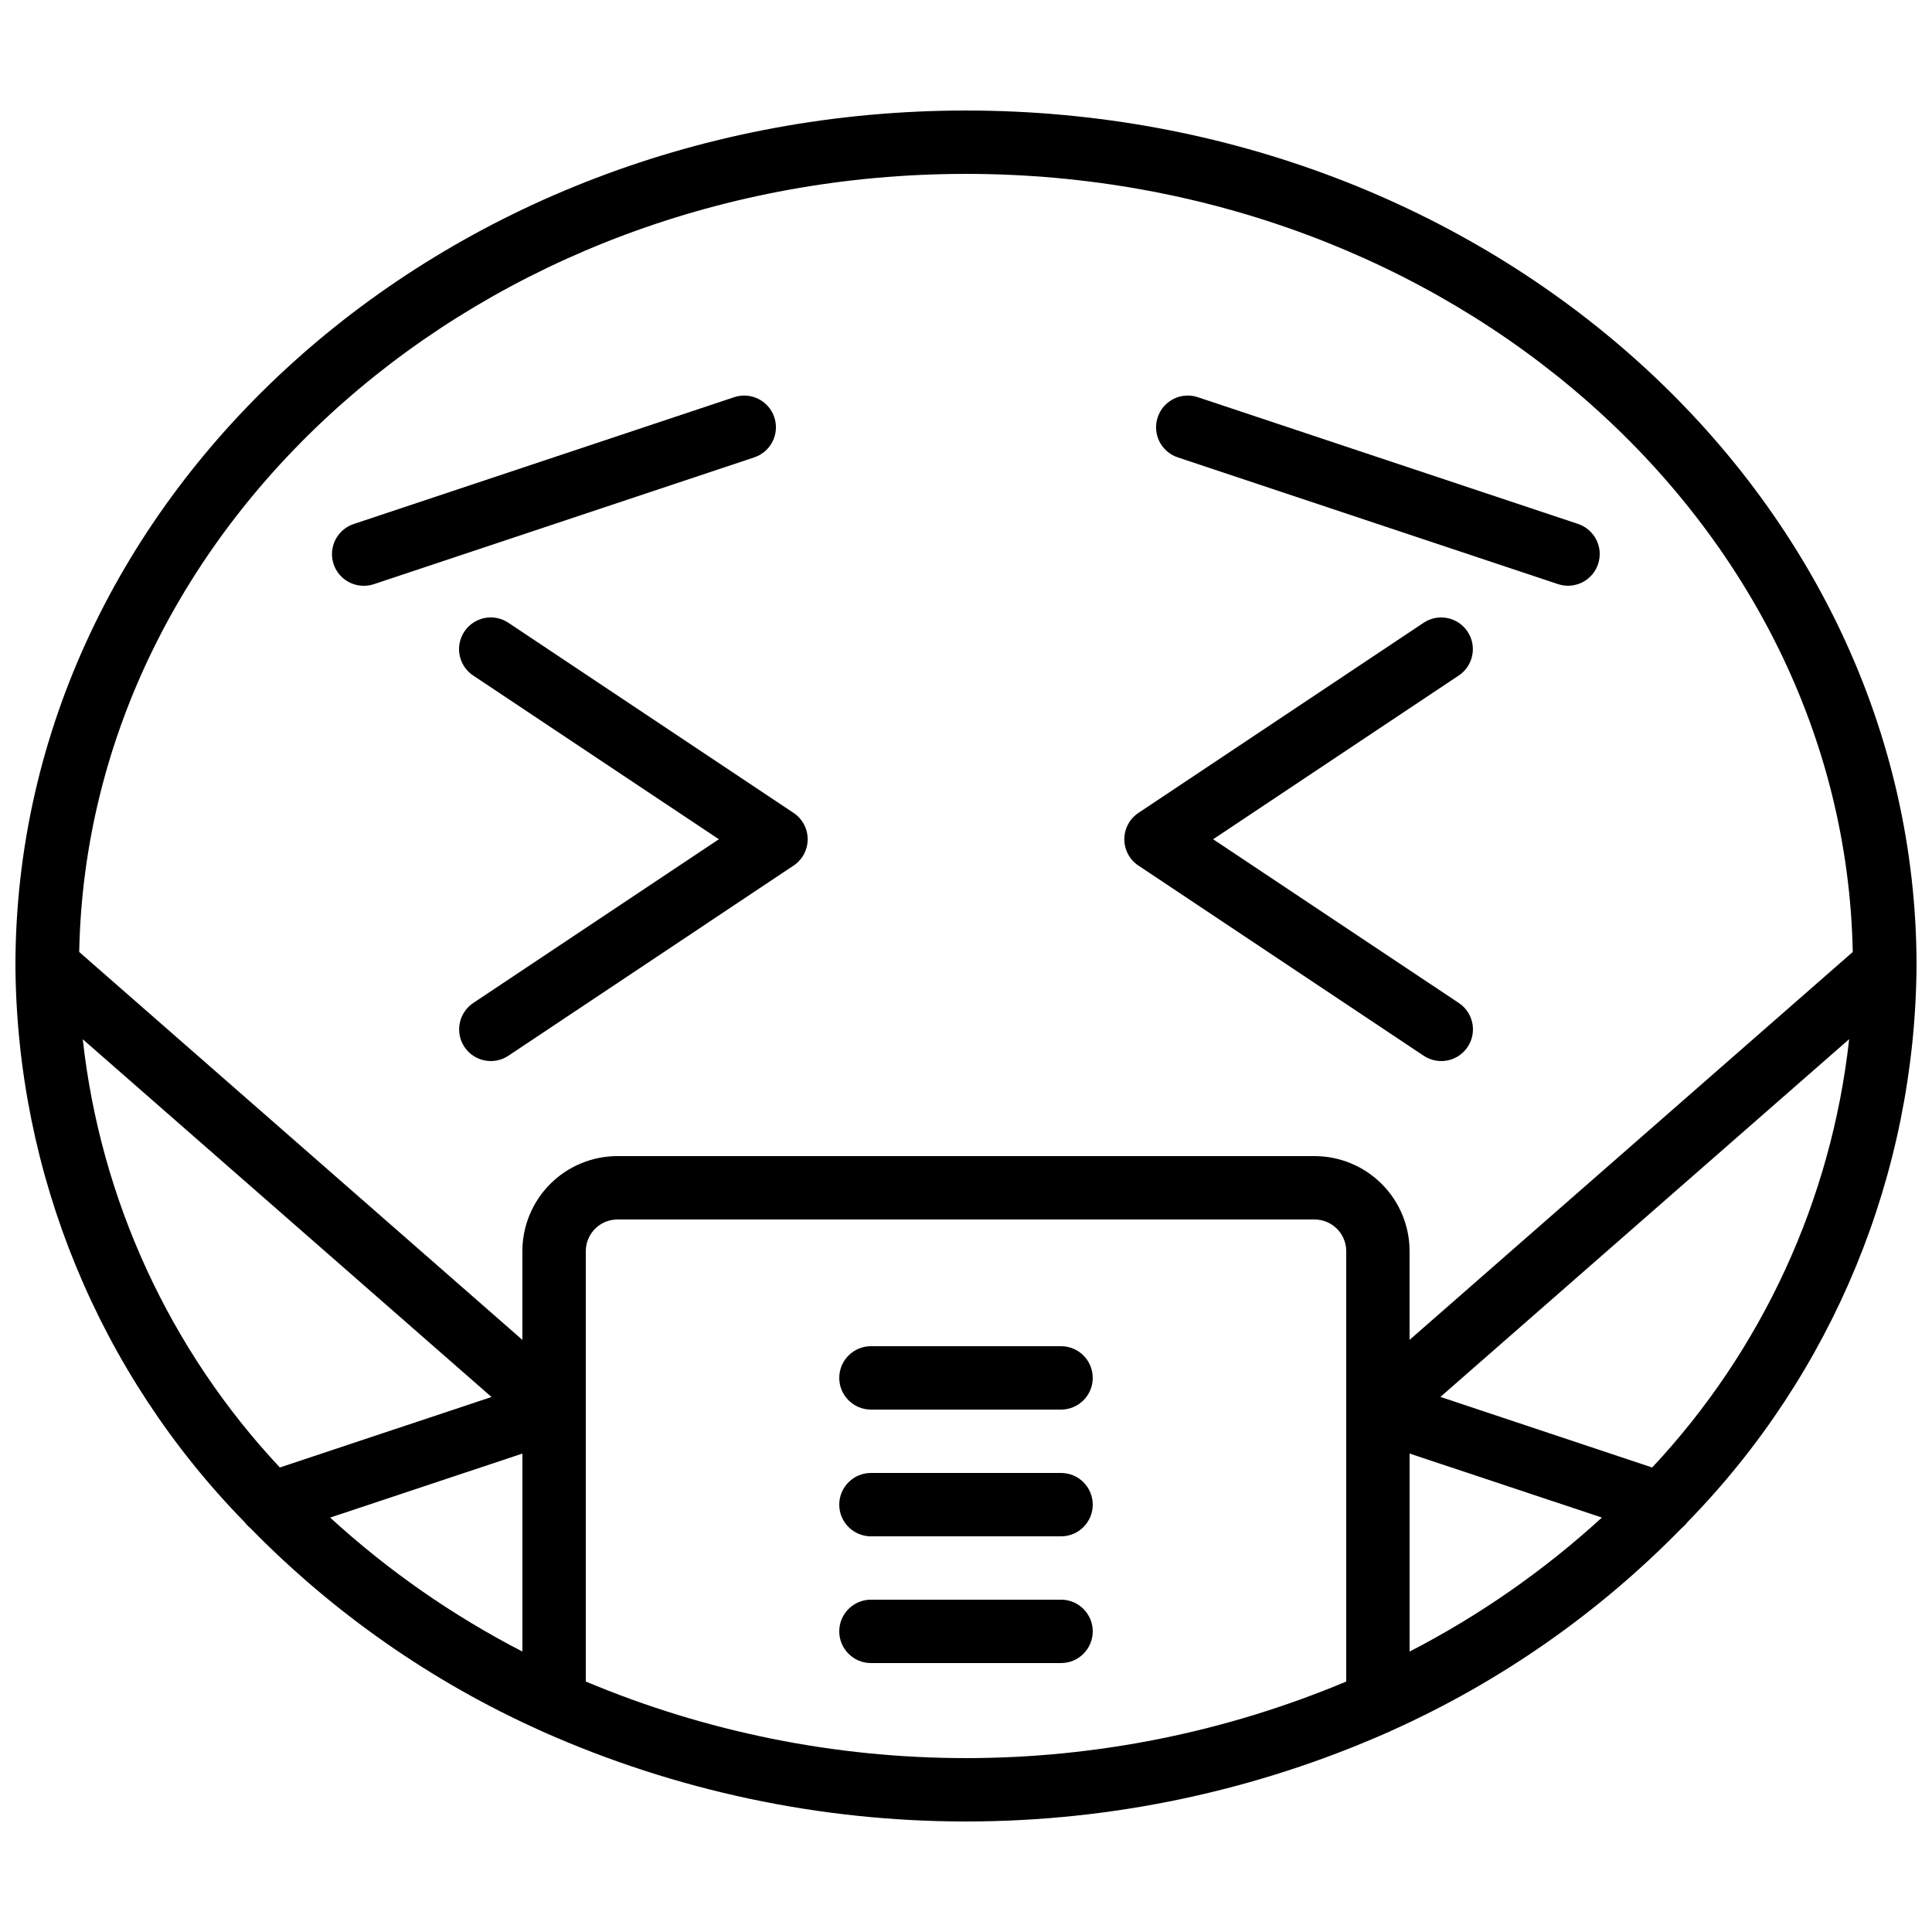 <?xml version="1.0" encoding="UTF-8"?>
<!-- Uploaded to: ICON Repo, www.svgrepo.com, Generator: ICON Repo Mixer Tools -->
<svg width="800px" height="800px" version="1.1" viewBox="144 144 512 512" xmlns="http://www.w3.org/2000/svg">
 <defs>
  <clipPath id="a">
   <path d="m148.09 173h503.81v454h-503.81z"/>
  </clipPath>
 </defs>
 <g clip-path="url(#a)">
  <path d="m400 173.29c-138.9 0-251.91 101.7-251.91 226.71 0.398 55.152 22.18 108 60.758 147.41 0.43 0.582 0.934 1.102 1.496 1.551 22.02 22.527 48.074 40.719 76.805 53.633 0.246 0.129 0.5 0.25 0.758 0.352 35.293 15.672 73.48 23.766 112.1 23.766 38.617 0 76.801-8.094 112.1-23.766 0.258-0.102 0.508-0.223 0.754-0.352 28.734-12.91 54.789-31.102 76.805-53.633 0.566-0.449 1.07-0.969 1.496-1.551 38.574-39.422 60.348-92.266 60.742-147.41 0-125.01-113-226.71-251.9-226.71zm0 16.793c128.24 0 232.77 92.164 235 206.2l-117.45 102.8v-23.512c0-6.68-2.656-13.09-7.379-17.812-4.723-4.723-11.133-7.379-17.812-7.379h-184.73c-6.68 0-13.086 2.656-17.812 7.379-4.723 4.723-7.379 11.133-7.379 17.812v23.512l-117.45-102.8c2.234-114.04 106.76-206.2 235-206.2zm181.84 342.82-56.117-18.707 108.32-94.801c-4.676 42.484-22.992 82.309-52.203 113.51zm-64.285-3.695 50.961 16.961v0.004c-15.34 14.039-32.477 25.98-50.961 35.508zm-351.62-109.79 108.32 94.801-56.094 18.68c-29.215-31.188-47.539-71.004-52.227-113.48zm116.51 109.79v52.473c-18.484-9.527-35.621-21.469-50.957-35.508zm16.793 60.457 0.004-114.09c0-4.637 3.758-8.398 8.395-8.398h184.73c2.227 0 4.363 0.887 5.938 2.461 1.574 1.574 2.461 3.711 2.461 5.938v114.05c-31.906 13.395-66.16 20.293-100.76 20.293-34.605 0-68.859-6.898-100.76-20.293z"/>
 </g>
 <path d="m445.72 373.4 75.57 50.383v-0.004c3.859 2.574 9.074 1.535 11.648-2.324s1.531-9.074-2.328-11.648l-65.117-43.395 65.094-43.395c3.859-2.574 4.898-7.789 2.324-11.645-2.57-3.859-7.785-4.902-11.645-2.328l-75.57 50.383c-2.336 1.559-3.738 4.18-3.738 6.984 0 2.809 1.402 5.43 3.738 6.988z"/>
 <path d="m267.06 311.37c-1.234 1.852-1.684 4.121-1.25 6.305 0.438 2.184 1.723 4.106 3.578 5.34l65.117 43.395-65.094 43.395c-1.852 1.238-3.137 3.16-3.574 5.344-0.438 2.184 0.012 4.449 1.25 6.305 2.574 3.859 7.789 4.898 11.645 2.324l75.57-50.383 0.004 0.004c2.332-1.559 3.738-4.18 3.738-6.988 0-2.805-1.406-5.426-3.738-6.984l-75.57-50.383h-0.004c-1.855-1.242-4.129-1.695-6.316-1.262-2.191 0.438-4.117 1.73-5.356 3.59z"/>
 <path d="m240.46 299.24c0.902-0.004 1.801-0.152 2.656-0.438l100.76-33.586v-0.004c4.406-1.465 6.789-6.223 5.324-10.629-1.469-4.406-6.227-6.789-10.633-5.324l-100.76 33.586v0.004c-3.953 1.27-6.383 5.234-5.719 9.336 0.664 4.098 4.223 7.094 8.371 7.055z"/>
 <path d="m456.12 265.21 100.76 33.586 0.004 0.004c4.402 1.465 9.164-0.918 10.629-5.324s-0.918-9.164-5.324-10.629l-100.76-33.586v-0.004c-4.406-1.465-9.164 0.918-10.629 5.324-1.469 4.406 0.918 9.164 5.32 10.629z"/>
 <path d="m425.19 534.35h-50.379c-4.637 0-8.398 3.758-8.398 8.398 0 4.637 3.762 8.395 8.398 8.395h50.383-0.004c4.641 0 8.398-3.758 8.398-8.395 0-4.641-3.758-8.398-8.398-8.398z"/>
 <path d="m425.19 500.76h-50.379c-4.637 0-8.398 3.758-8.398 8.395s3.762 8.398 8.398 8.398h50.383-0.004c4.641 0 8.398-3.762 8.398-8.398s-3.758-8.395-8.398-8.395z"/>
 <path d="m425.19 567.93h-50.379c-4.637 0-8.398 3.762-8.398 8.398s3.762 8.398 8.398 8.398h50.383-0.004c4.641 0 8.398-3.762 8.398-8.398s-3.758-8.398-8.398-8.398z"/>
</svg>